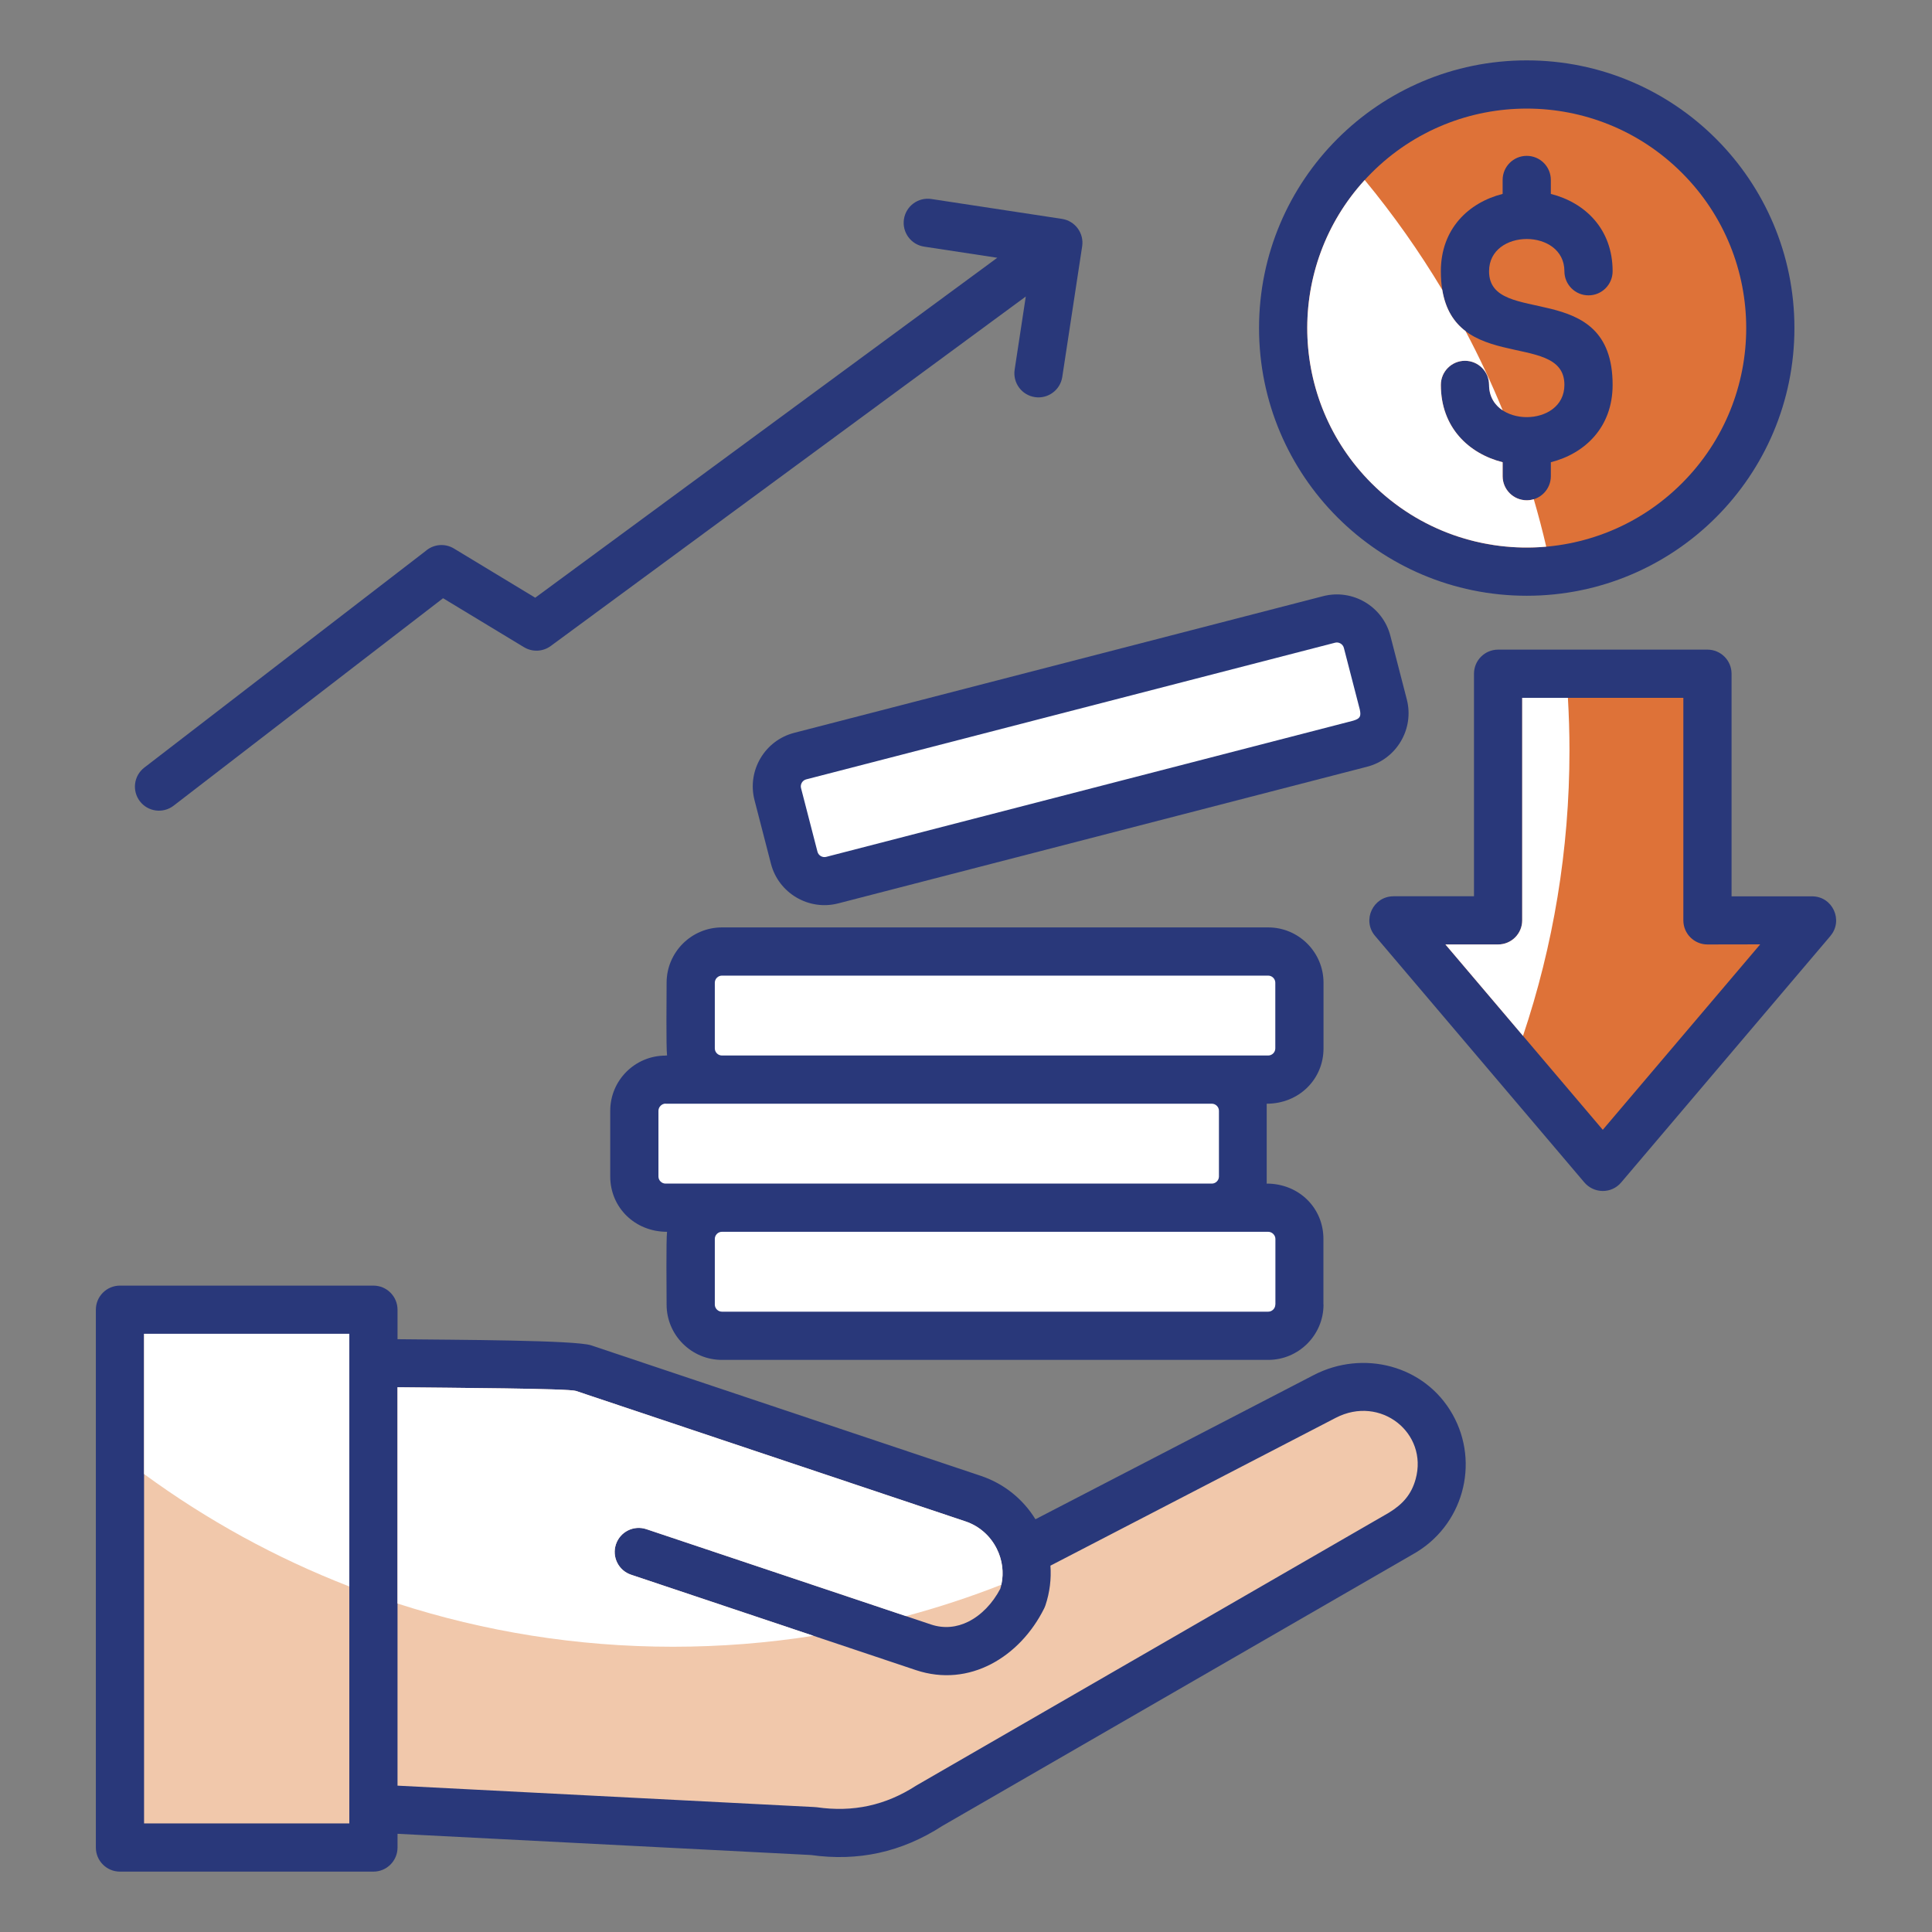 <svg xmlns="http://www.w3.org/2000/svg" viewBox="0 0 512 512" id="highreturn"><rect x="0" y="0" width="512" height="512" fill="#808080" stroke="none"/><path fill="#29387a" fill-rule="evenodd" d="M176.777 279.719c-.278-2.161-.12-16.08-.12-19.29 0-8.073 6.582-14.654 14.654-14.654h144.78c8.072 0 14.654 6.581 14.654 14.654v17.413c0 8.144-6.479 14.654-15.057 14.654v21.168c8.563 0 15.032 6.464 15.031 14.654v17.413h.025c0 8.073-6.581 14.654-14.654 14.654h-144.78c-8.072 0-14.654-6.58-14.654-14.654 0-3.203-.157-17.139.12-19.291-8.579 0-15.057-6.51-15.057-14.654v-17.412c0-8.06 6.536-14.628 14.653-14.629v-.025h.404zM271.843 78.579l-125.9 92.623c-2.136 1.566-4.923 1.605-7.058.319l-.003.005-21.464-12.991-71.402 54.974c-2.784 2.15-6.784 1.636-8.933-1.148-2.15-2.784-1.636-6.784 1.148-8.933l74.556-57.402c2.032-1.785 5.063-2.139 7.503-.668l21.547 13.041 122.453-90.088-19.375-2.95c-3.486-.524-5.888-3.775-5.365-7.261.524-3.486 3.775-5.888 7.261-5.365l34.609 5.27c3.486.524 5.888 3.775 5.365 7.261l-5.27 34.609c-.524 3.486-3.775 5.888-7.261 5.365-3.486-.524-5.888-3.775-5.365-7.261l2.954-19.4zM458.881 178.547v58.993h21.352c5.436 0 8.325 6.378 4.857 10.472l.008.007-55.481 65.356c-2.594 3.061-7.26 2.958-9.793-.072l-55.419-65.283c-3.515-4.148-.514-10.493 4.866-10.491v-.015h21.352v-58.968c0-3.528 2.86-6.388 6.388-6.388h55.481c3.528 0 6.388 2.86 6.388 6.388z" class="color005c8f svgShape"></path><path fill="#de7238" fill-rule="evenodd" d="M446.105,243.903v-58.968h-42.705v58.968c0,3.528-2.86,6.388-6.388,6.388h-13.957l41.697,49.119,41.718-49.144-13.978.025c-3.528,0-6.388-2.86-6.388-6.388Z" class="color3c85ba svgShape"></path><path fill="#ffffff" fill-rule="evenodd" d="M415.51,184.935h-12.111v58.968c0,3.528-2.86,6.388-6.388,6.388h-13.957l20.558,24.217c7.982-23.769,12.313-49.214,12.313-75.672,0-4.668-.15-9.3-.415-13.901Z" class="colore7f4fc svgShape"></path><path fill="#29387a" fill-rule="evenodd" d="M210.456,194.214l140.176-36.221c7.847-2.027,15.821,2.722,17.831,10.501l4.359,16.871c2.013,7.801-2.716,15.807-10.504,17.82l-140.176,36.221c-7.817,2.02-15.82-2.717-17.832-10.501l-4.356-16.858c-2.02-7.82,2.719-15.821,10.501-17.832Z" class="color005c8f svgShape"></path><path fill="#ffffff" fill-rule="evenodd" d="M353.826 170.32l-140.176 36.221c-1.022.264-1.623 1.328-1.369 2.312l4.356 16.858c.264 1.022 1.327 1.623 2.311 1.369l139.662-36.088c1.806-.548 2.146-1.107 1.75-2.958l-4.224-16.344c-.267-1.035-1.383-1.622-2.311-1.369zM321.154 279.719h14.937c1.02 0 1.878-.858 1.878-1.878v-17.413c0-1.02-.858-1.878-1.878-1.878h-144.78c-1.02 0-1.878.858-1.878 1.878v17.413c0 1.02.858 1.878 1.878 1.878h129.843zM321.154 313.664c1.021 0 1.879-.858 1.879-1.878v-17.412c0-1.02-.858-1.878-1.879-1.878h-144.78v-.025c-.971 0-1.878.866-1.878 1.903v17.413c0 1.02.857 1.878 1.878 1.878h144.78zM336.092 326.439h-144.781c-1.02 0-1.878.858-1.878 1.878v17.412c0 1.02.858 1.878 1.878 1.878h144.78c1.021 0 1.878-.858 1.878-1.878h.025v-17.412s0 0 0 0c0-.971-.867-1.878-1.903-1.878z" class="colore7f4fc svgShape"></path><path fill="#29387a" fill-rule="evenodd" d="M31.791,340.701h67.169c3.528,0,6.388,2.86,6.388,6.388v7.816c16.171.172,47.208.252,51.297,1.621l103.277,34.587c6.267,2.099,11.266,6.279,14.482,11.506l73.743-38.209c13.072-6.773,29.406-2.642,36.769,10.362,7.401,13.071,2.753,29.757-10.496,37.133l-124.692,71.985c-5.396,3.487-10.984,5.864-16.817,7.141-5.768,1.262-11.755,1.448-18.013.569l-109.549-5.623v3.636c0,3.528-2.86,6.388-6.388,6.388H31.791c-3.528,0-6.388-2.86-6.388-6.388v-142.523c0-3.528,2.86-6.388,6.388-6.388Z" class="color005c8f svgShape"></path><path fill="#f1c8ab" fill-rule="evenodd" d="M105.347,367.632v105.585l110.276,5.66c.279.003.56.024.844.064,9.603,1.377,18.211-.483,26.35-5.749l.004.006c.096-.062.195-.123.295-.181l124.943-72.129c3.685-2.257,5.967-4.821,7.096-8.896,3.386-12.223-9.316-22.395-21.17-16.253l-75.61,39.176c.252,3.471-.163,7.048-1.336,10.55l-.006-.002c-.094.279-.208.555-.343.826-6.374,12.754-19.757,21.065-34.003,16.294l-75.442-25.265c-3.335-1.116-5.134-4.725-4.017-8.06,1.116-3.335,4.725-5.134,8.06-4.017l75.442,25.265c3.457,1.158,6.868.75,9.869-.745,3.465-1.726,6.445-4.839,8.484-8.717,1.102-3.621.674-7.397-.923-10.603-1.652-3.316-4.545-6-8.28-7.251l-103.277-34.587c-1.928-.645-32.681-.816-47.255-.971Z" class="colorb4d8f1 svgShape"></path><path fill="#ffffff" fill-rule="evenodd" d="M105.347,367.632v57.323c23.005,7.423,47.536,11.449,73.012,11.449,12.657,0,25.079-1,37.2-2.906l-48.314-16.18c-3.335-1.116-5.134-4.725-4.017-8.06,1.116-3.335,4.725-5.134,8.06-4.017l68.81,23.044c8.624-2.315,17.061-5.088,25.268-8.319.723-3.284.234-6.635-1.206-9.524-1.652-3.316-4.545-6-8.28-7.251l-103.277-34.587c-1.928-.645-32.681-.816-47.255-.971Z" class="colore7f4fc svgShape"></path><rect width="54.393" height="129.747" x="38.179" y="353.477" fill="#f1c8ab" class="colorb4d8f1 svgShape"></rect><path fill="#ffffff" fill-rule="evenodd" d="M92.571,353.477h-54.393v37.16c16.623,12.17,34.884,22.229,54.393,29.791v-66.951Z" class="colore7f4fc svgShape"></path><path fill="#29387a" fill-rule="evenodd" d="M404.601,16c39.178,0,70.941,31.763,70.941,70.941s-31.763,70.942-70.941,70.942-70.941-31.764-70.941-70.942,31.763-70.941,70.941-70.941Z" class="color005c8f svgShape"></path><path fill="#de7238" fill-rule="evenodd" d="M445.73,45.812c-22.714-22.714-59.545-22.714-82.259,0-22.714,22.714-22.714,59.545,0,82.259,22.714,22.715,59.544,22.715,82.259,0,22.714-22.714,22.715-59.545,0-82.259h0ZM427.36,71.884c0,3.528-2.86,6.388-6.388,6.388s-6.388-2.86-6.388-6.388c0-11.395-19.967-11.395-19.967,0,0,15.114,32.743,1.401,32.743,30.115,0,11.239-7.344,18.209-16.371,20.494v3.697c0,3.528-2.86,6.388-6.388,6.388s-6.388-2.86-6.388-6.388v-3.697c-9.027-2.284-16.372-9.256-16.372-20.495,0-3.528,2.86-6.388,6.388-6.388s6.388,2.86,6.388,6.388c0,11.396,19.967,11.396,19.967,0,0-15.251-32.743-1.472-32.743-30.115,0-11.238,7.345-18.21,16.372-20.495v-3.698c0-3.528,2.86-6.388,6.388-6.388s6.388,2.86,6.388,6.388v3.698c9.027,2.285,16.371,9.255,16.371,20.494Z" class="color3c85ba svgShape"></path><path fill="#ffffff" fill-rule="evenodd" d="M361.664,47.706c-20.887,22.824-20.286,58.271,1.808,80.365,12.672,12.673,29.738,18.271,46.295,16.804-.984-4.237-2.091-8.427-3.299-12.574-.591.18-1.217.278-1.867.278-3.528,0-6.388-2.86-6.388-6.388v-3.697c-9.027-2.284-16.372-9.256-16.372-20.495,0-3.528,2.86-6.388,6.388-6.388s6.388,2.86,6.388,6.388c0,3.094,1.473,5.346,3.618,6.76-2.946-7.187-6.237-14.197-9.847-21.01-3.003-2.281-5.308-5.66-6.173-10.946-6.128-10.223-13-19.95-20.551-29.097Z" class="colore7f4fc svgShape"></path></svg>